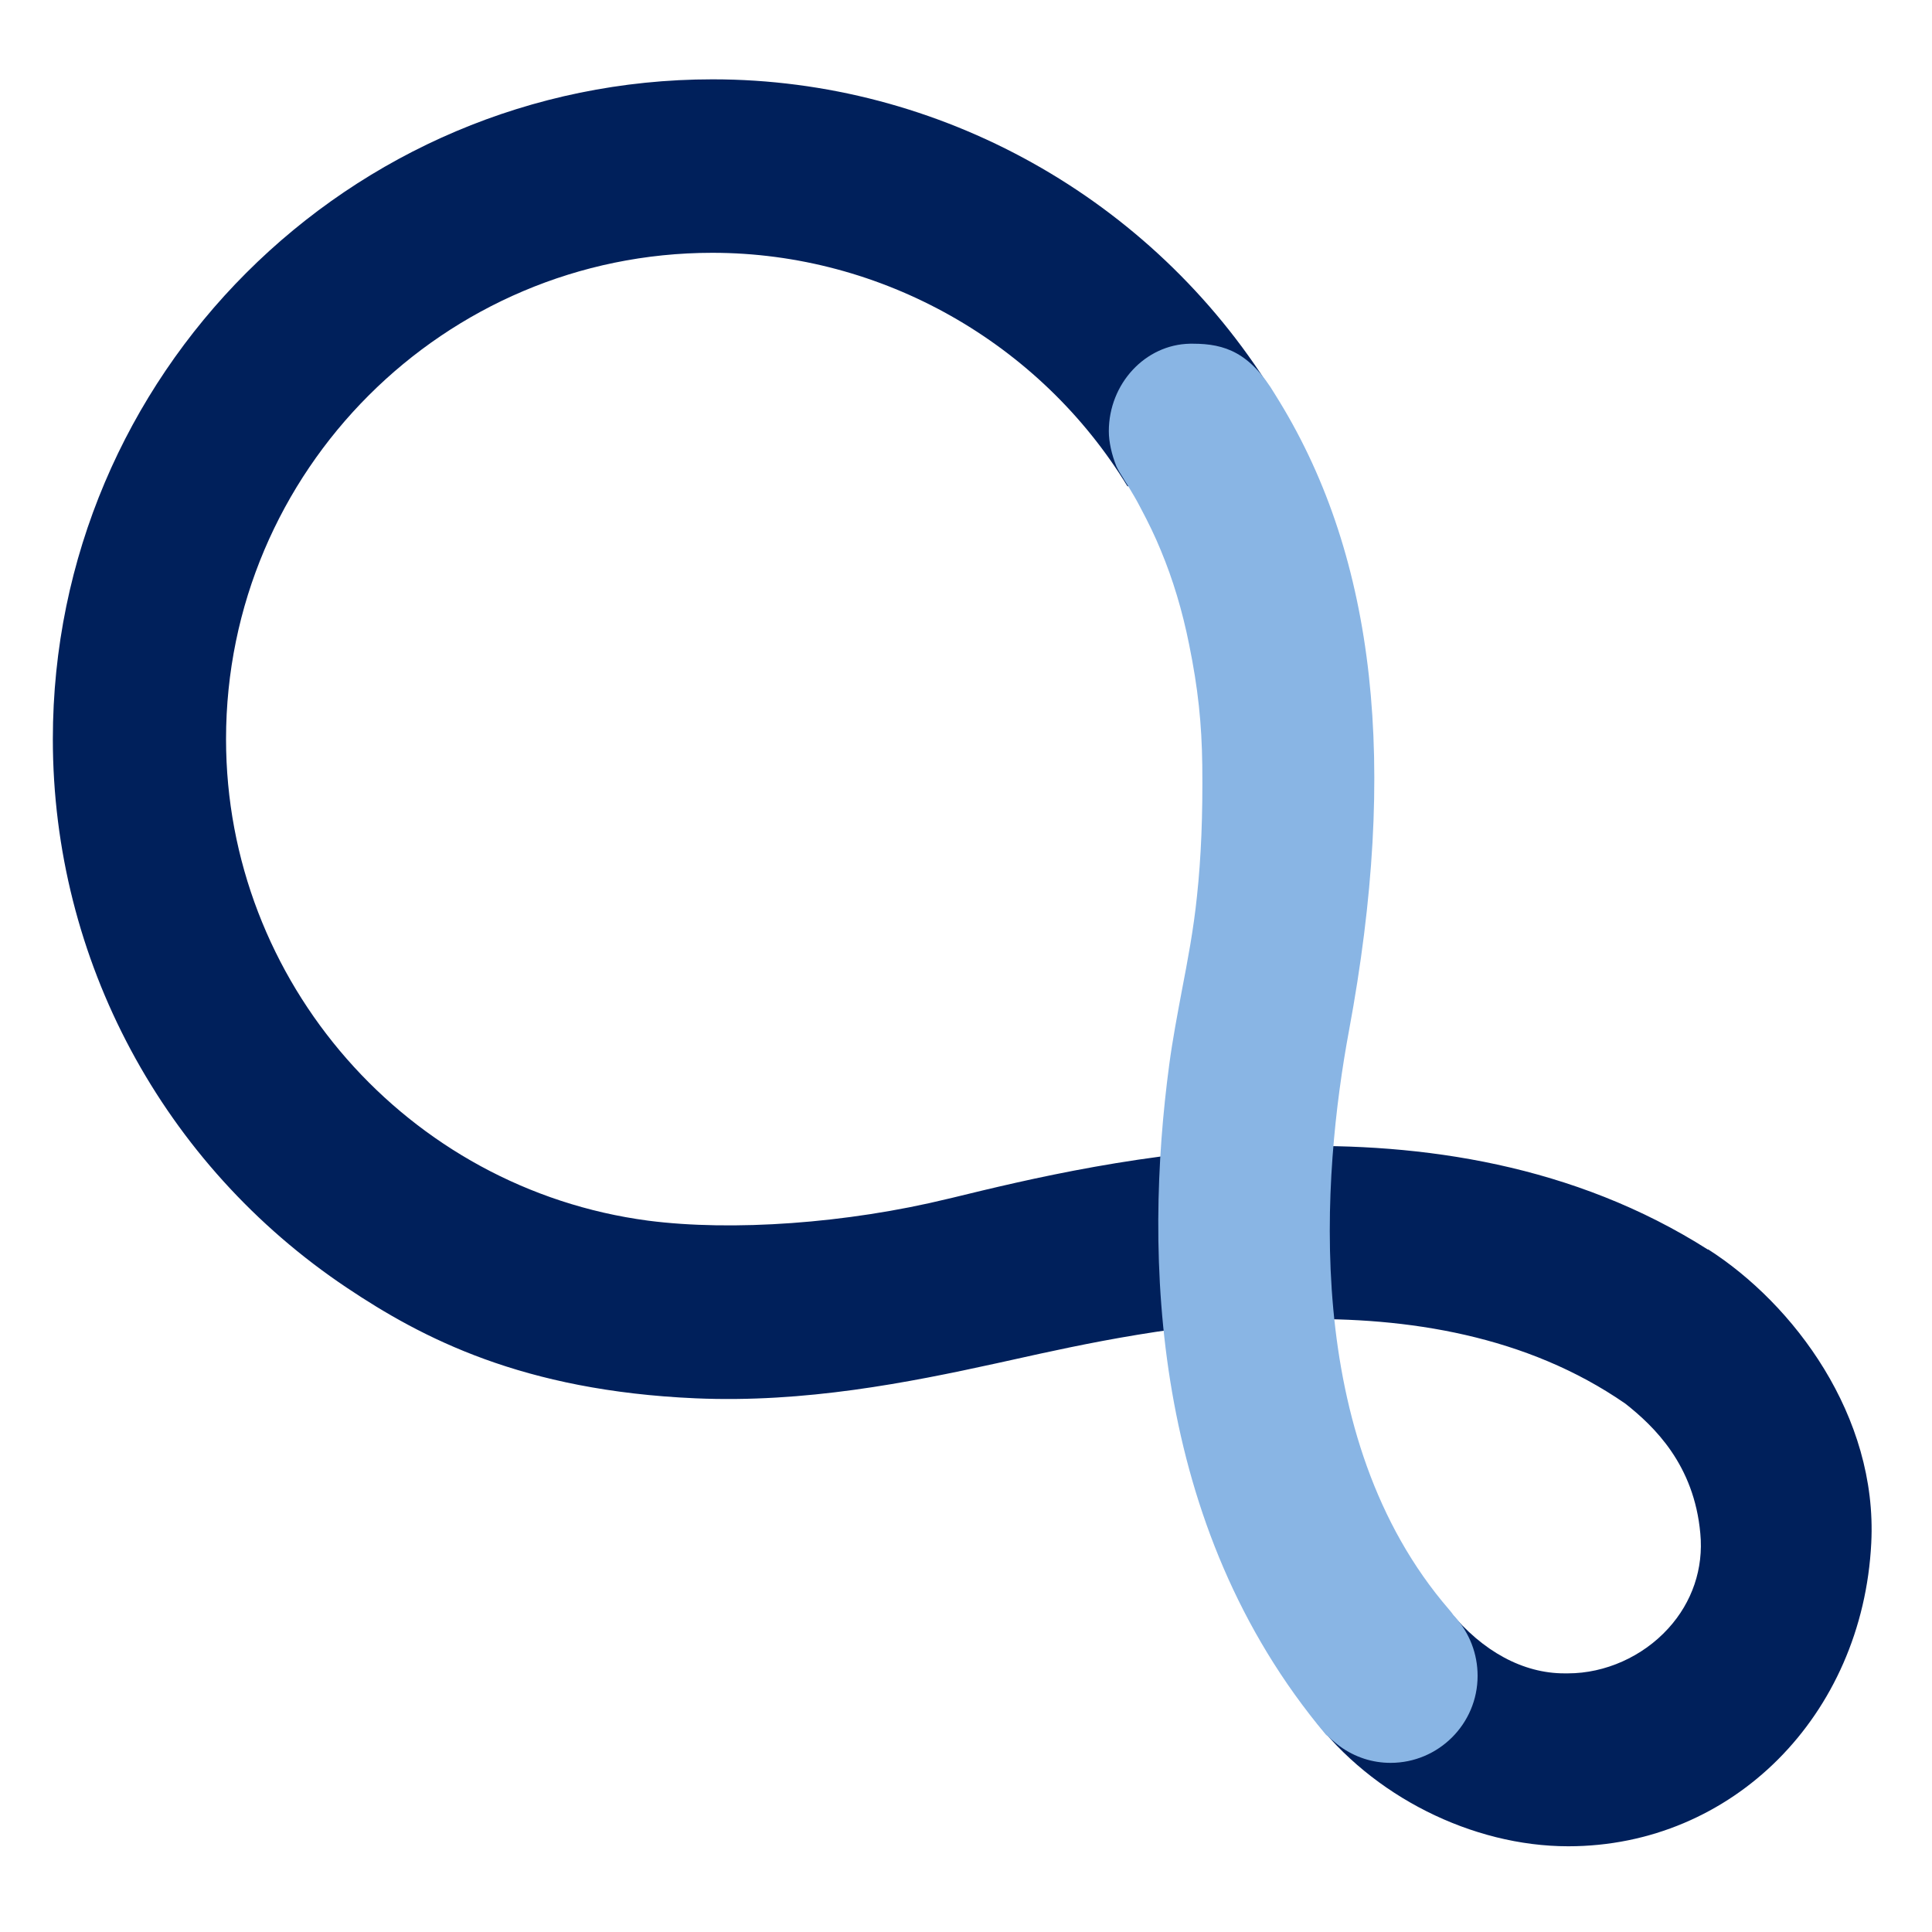 <svg width="256" height="256" viewBox="0 0 256 256" fill="none" xmlns="http://www.w3.org/2000/svg">
<path d="M226.339 165.597C190.784 142.981 145.552 153.993 126.236 158.701L125.605 158.849C112.221 162.112 97.02 163.187 85.861 161.741C53.976 157.515 29.951 130.079 29.951 97.935C29.951 62.417 58.87 33.498 94.388 33.498C116.893 33.498 137.84 45.474 149.408 64.456L168.538 51.813C152.633 26.269 124.53 10.512 94.425 10.512C46.227 10.512 7.002 49.737 7.002 97.935C7.002 127.15 21.573 154.326 45.968 170.639C55.941 177.313 69.251 184.283 92.164 185.284C106.66 185.914 120.341 183.208 132.019 180.65L134.207 180.168C152.077 176.201 189.226 167.896 215.364 185.988C219.22 189.029 224.485 194.108 225.301 203.191C225.745 207.826 224.225 212.312 221.037 215.797C217.663 219.504 212.695 221.729 207.764 221.729C207.616 221.729 207.43 221.729 207.282 221.729C201.832 221.729 196.456 218.837 192.118 213.535L172.95 225.993C173.247 226.549 173.544 227.105 173.951 227.587C181.774 237.968 195.047 244.641 207.801 244.641C229.564 244.641 246.804 227.327 247.953 204.452C248.806 187.62 237.684 172.79 226.302 165.523L226.339 165.597Z" fill="#00205B"/>
<path d="M148.927 63.524C149.075 63.784 149.261 64.043 149.446 64.34C150.039 65.341 150.484 66.046 151.04 67.121C152.189 69.271 153.079 71.125 153.821 72.942C155.415 76.76 156.676 80.95 157.565 85.399C158.752 91.22 159.234 95.854 159.308 101.378C159.382 108.052 159.16 113.576 158.603 118.766C158.159 123.104 157.38 127.22 156.601 131.261C156.008 134.449 155.378 137.712 154.933 141.049C151.559 166.223 152.412 202.074 175.621 229.769C175.695 229.881 175.806 229.955 175.955 230.066C176.103 230.214 176.251 230.326 176.4 230.474L176.77 230.77C177.03 230.993 177.289 231.215 177.549 231.401C179.551 232.847 181.85 233.588 184.259 233.588C190.599 233.588 195.79 228.435 195.79 222.058C195.79 219.129 194.715 216.385 192.787 214.235C192.564 214.013 192.453 213.827 192.342 213.679C192.231 213.568 192.157 213.419 192.008 213.271C172.284 190.433 175.25 155.471 178.735 136.637C185.298 101.378 182.295 74.091 169.541 53.218C169.392 52.995 169.133 52.55 168.947 52.254C165.648 46.729 162.311 45.543 158.084 45.543C157.936 45.543 157.825 45.543 157.677 45.543C151.745 45.654 146.925 50.845 146.925 57.148C146.925 58.519 147.296 60.225 147.926 61.782C148.148 62.264 148.482 62.82 148.89 63.45L148.927 63.524Z" fill="#89B5E4"/>
</svg>
